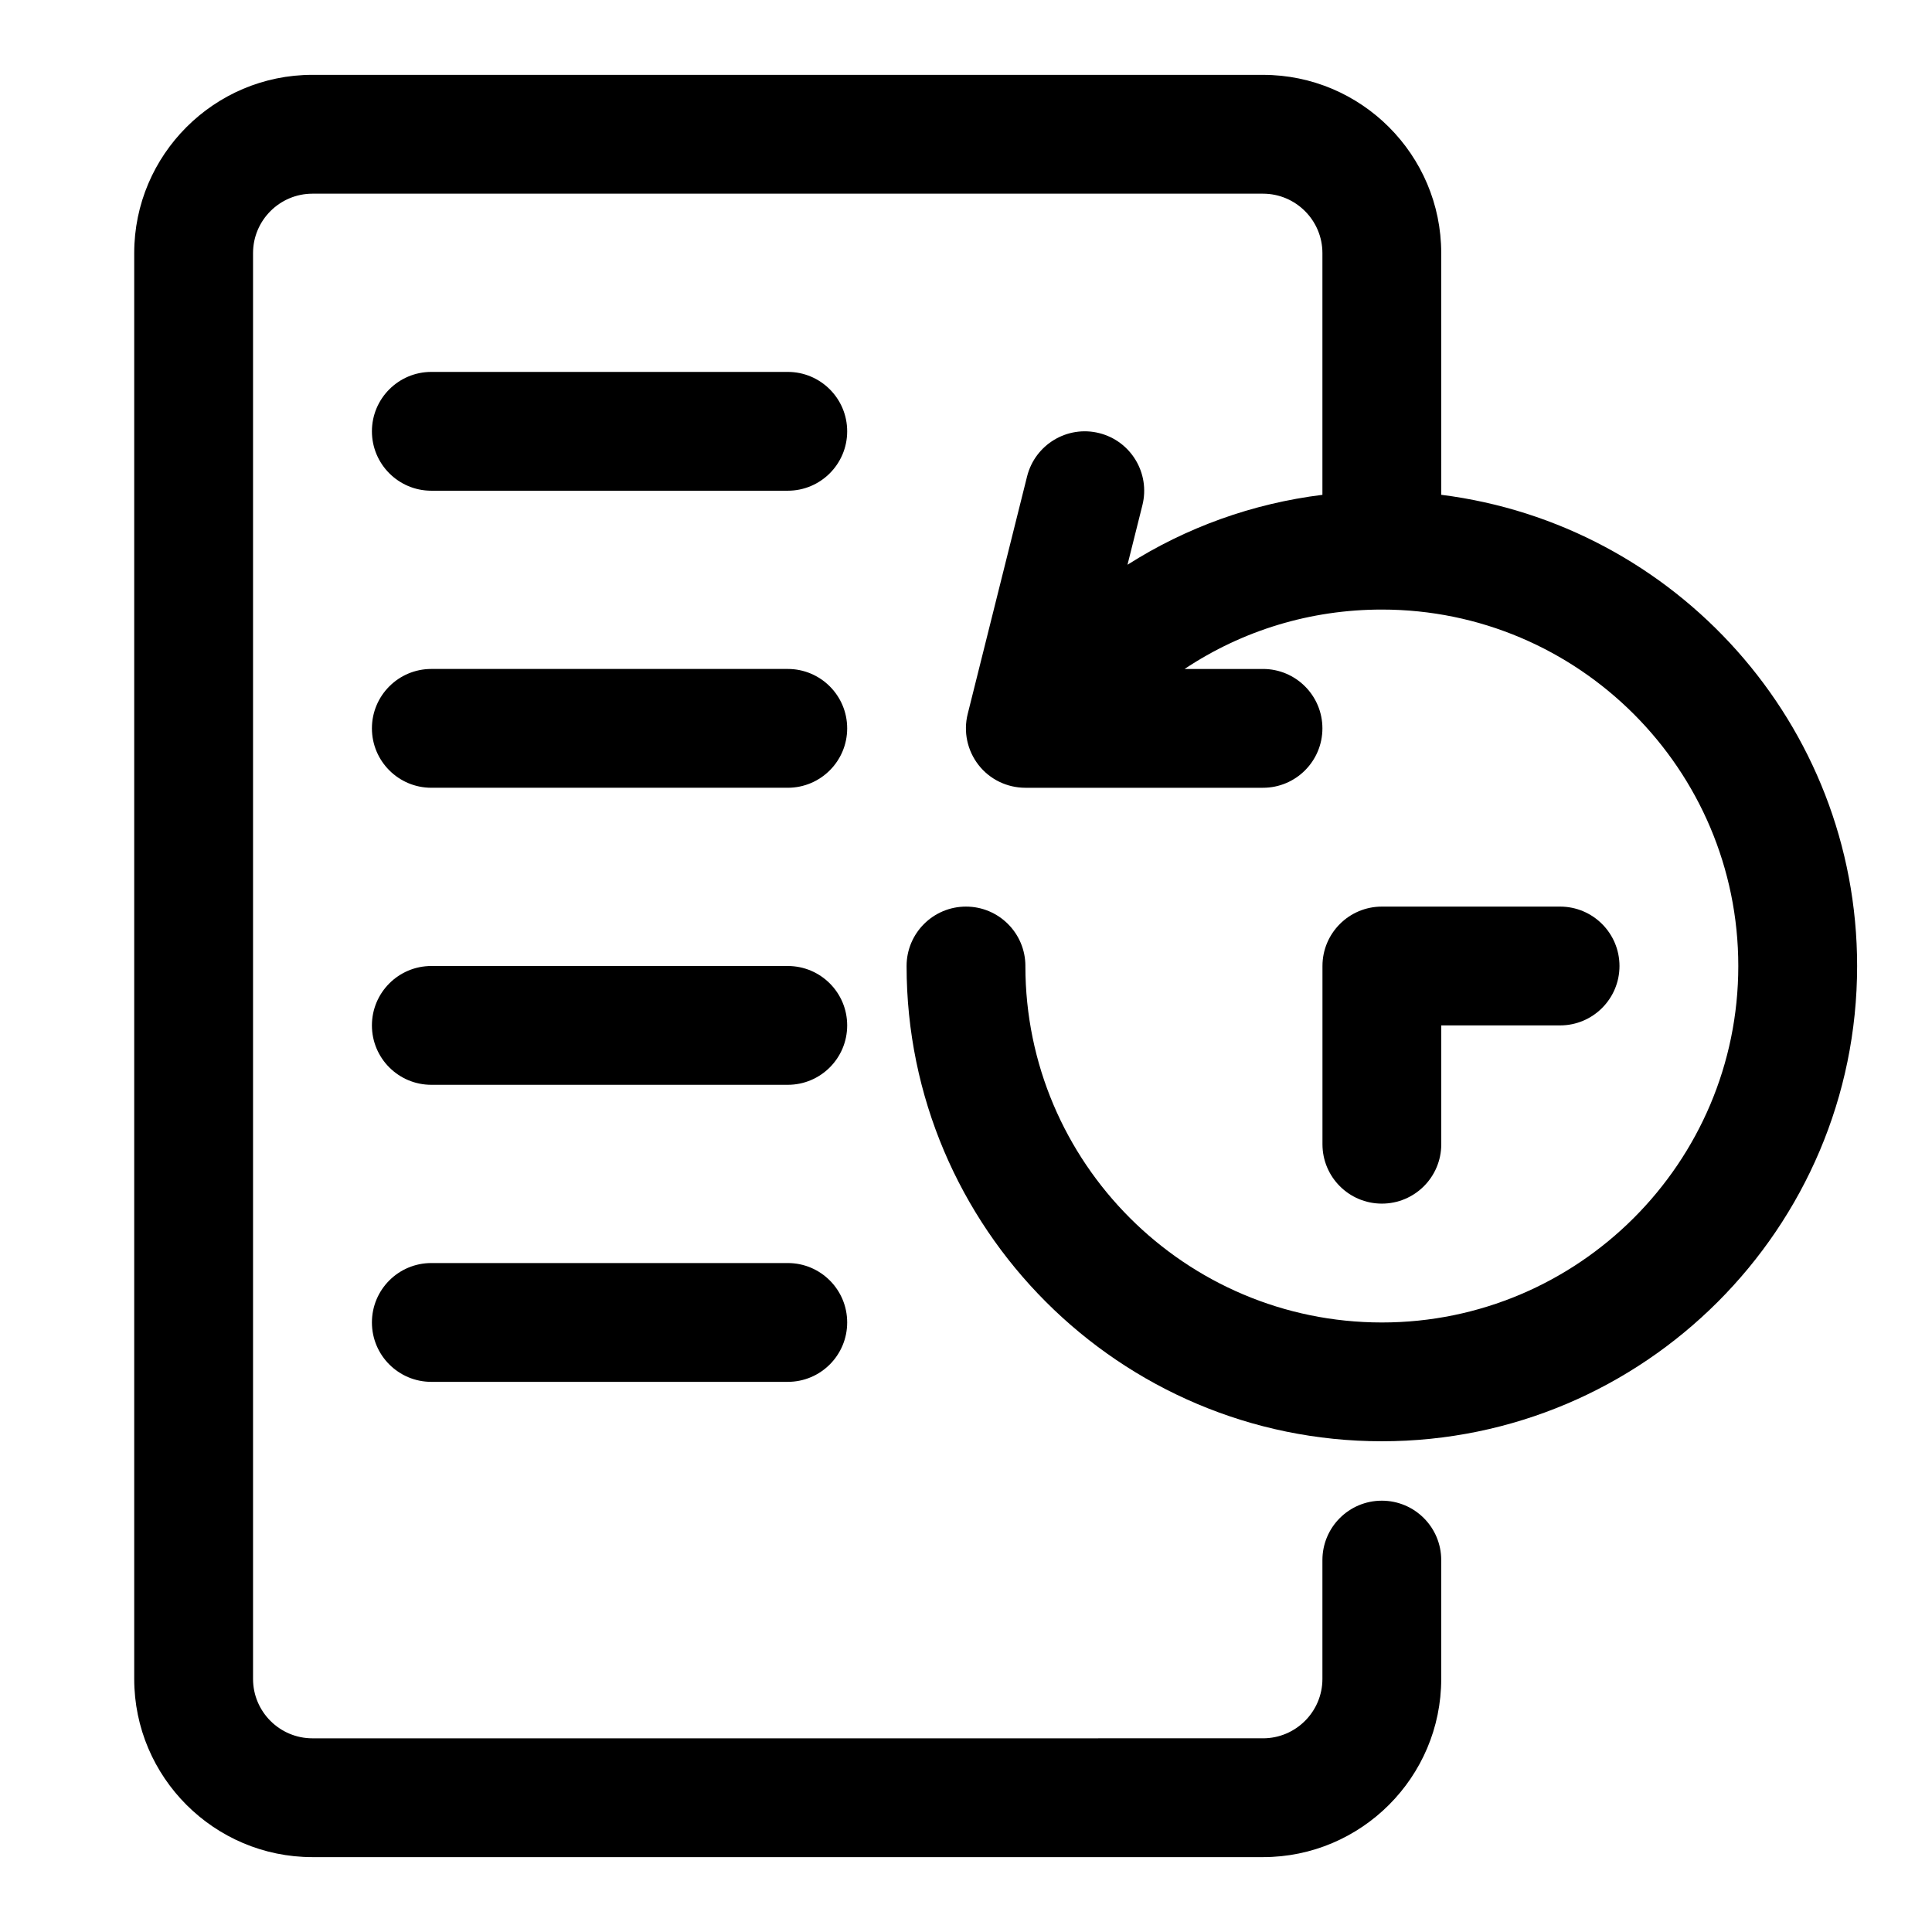 <?xml version="1.0" encoding="UTF-8"?>
<!-- Uploaded to: ICON Repo, www.iconrepo.com, Generator: ICON Repo Mixer Tools -->
<svg fill="#000000" width="800px" height="800px" version="1.1" viewBox="144 144 512 512" xmlns="http://www.w3.org/2000/svg">
 <g>
  <path d="m415.74 400c0-8.691-7.055-15.742-15.742-15.742-8.691 0-15.742 7.055-15.742 15.742 0 69.445 56.504 125.95 125.95 125.95 69.445 0 125.95-56.504 125.95-125.95 0-64.109-48.176-117.07-110.21-124.87l-0.008-64.062c0-26.039-21.191-47.23-47.23-47.23l-251.91-0.004c-26.039 0-47.23 21.191-47.23 47.234v377.86c0 26.039 21.191 47.23 47.23 47.23h251.91c26.039 0 47.23-21.191 47.23-47.23v-31.488c0-8.707-7.055-15.742-15.742-15.742-8.691 0-15.742 7.039-15.742 15.742v31.488c0 8.691-7.07 15.742-15.742 15.742l-251.91 0.004c-8.676 0-15.742-7.055-15.742-15.742v-377.86c0-8.676 7.07-15.742 15.742-15.742h251.91c8.676 0 15.742 7.07 15.742 15.742v64.062c-18.5 2.297-36.055 8.598-51.656 18.531l3.953-15.793c2.109-8.438-3.023-16.988-11.461-19.098-8.422-2.109-16.973 3.023-19.098 11.461l-15.742 62.977c-1.18 4.707-0.109 9.684 2.867 13.508 2.973 3.828 7.57 6.047 12.418 6.047h62.977c8.691 0 15.742-7.055 15.742-15.742 0-8.691-7.055-15.742-15.742-15.742h-20.781c15.367-10.234 33.395-15.742 52.27-15.742 52.098 0 94.465 42.367 94.465 94.465s-42.367 94.465-94.465 94.465c-52.098-0.008-94.465-42.375-94.465-94.469z"/>
  <path d="m352.77 400h-94.465c-8.691 0-15.742 7.055-15.742 15.742 0 8.707 7.055 15.742 15.742 15.742h94.465c8.691 0 15.742-7.039 15.742-15.742 0.004-8.691-7.051-15.742-15.742-15.742z"/>
  <path d="m352.77 478.72h-94.465c-8.691 0-15.742 7.039-15.742 15.742 0 8.707 7.055 15.742 15.742 15.742h94.465c8.691 0 15.742-7.039 15.742-15.742 0.004-8.703-7.051-15.742-15.742-15.742z"/>
  <path d="m352.77 321.28h-94.465c-8.691 0-15.742 7.055-15.742 15.742 0 8.691 7.055 15.742 15.742 15.742h94.465c8.691 0 15.742-7.055 15.742-15.742 0.004-8.688-7.051-15.742-15.742-15.742z"/>
  <path d="m352.77 242.56h-94.465c-8.688 0-15.742 7.055-15.742 15.742 0 8.691 7.055 15.742 15.742 15.742h94.465c8.691 0 15.742-7.055 15.742-15.742 0.004-8.688-7.051-15.742-15.742-15.742z"/>
  <path d="m525.95 447.23v-31.488h31.488c8.691 0 15.742-7.055 15.742-15.742 0-8.691-7.055-15.742-15.742-15.742h-47.23c-8.691 0-15.742 7.055-15.742 15.742v47.23c0 8.707 7.055 15.742 15.742 15.742 8.691 0.004 15.742-7.035 15.742-15.742z"/>
 </g>
</svg>